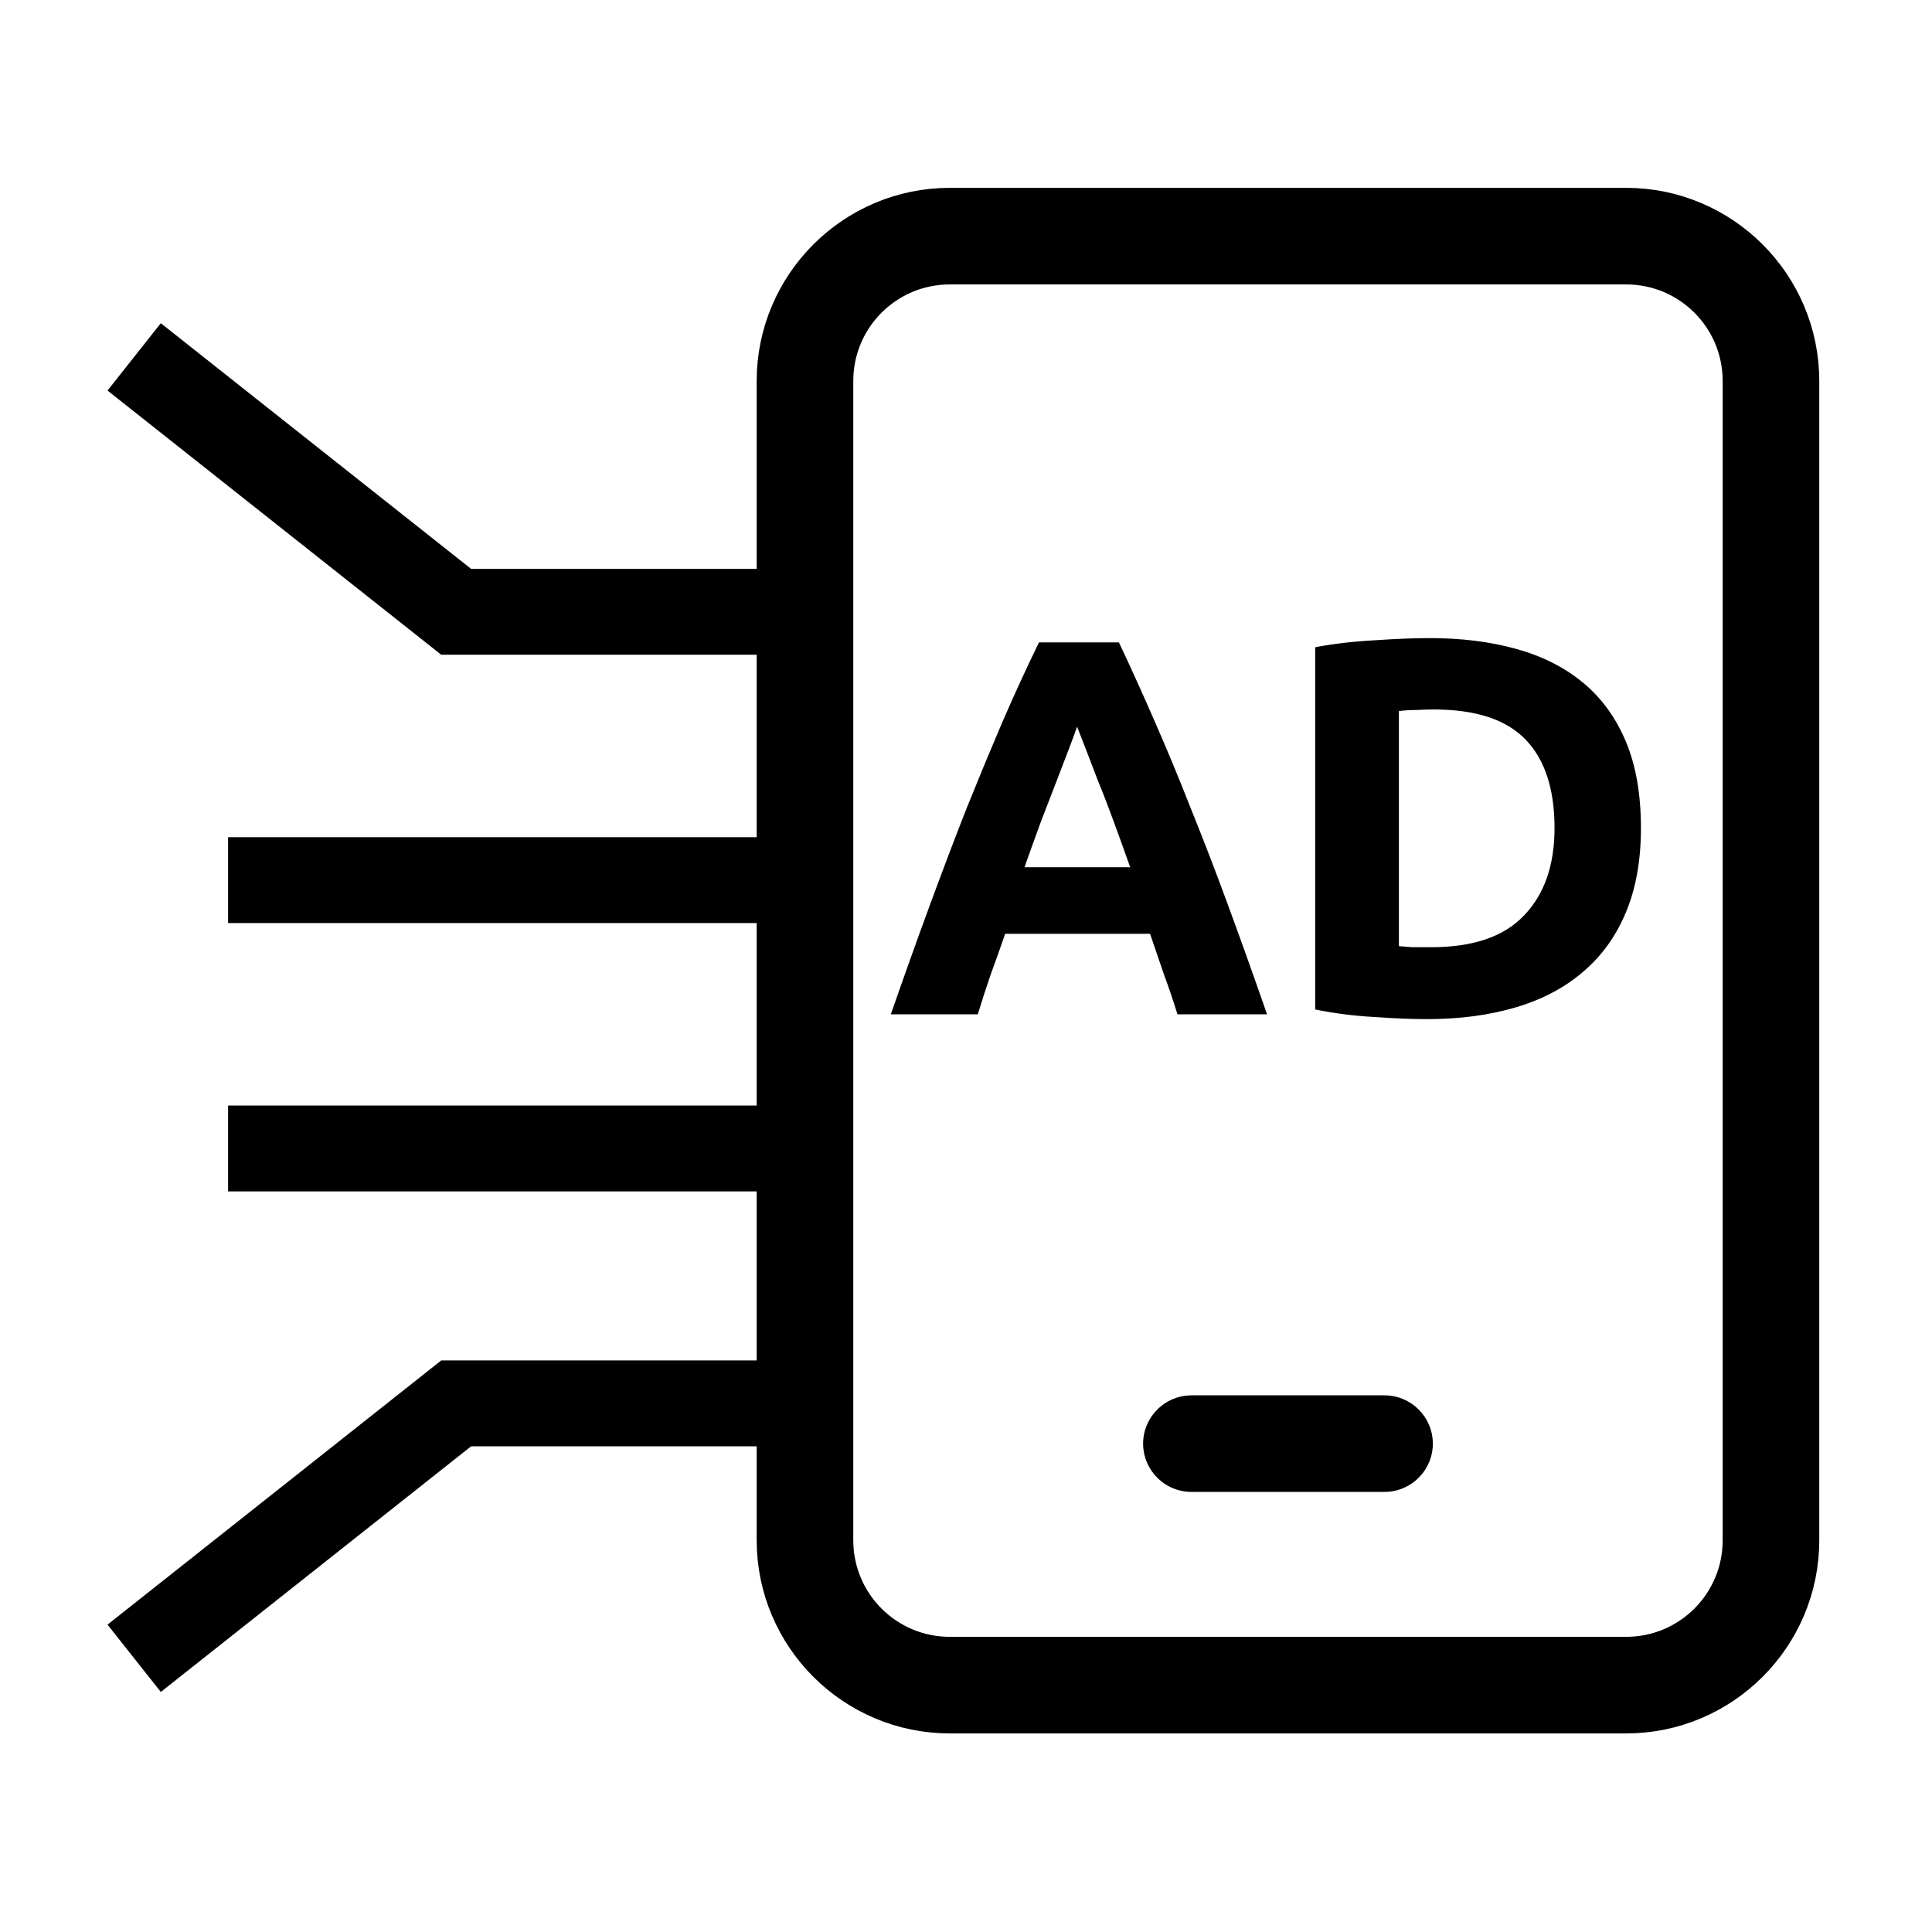 <?xml version="1.0" encoding="UTF-8"?> <svg xmlns="http://www.w3.org/2000/svg" width="72" height="72" viewBox="0 0 72 72" fill="none"><path d="M35.399 8.6H60.6C63.687 8.6 66.199 11.113 66.199 14.2V57.4C66.199 60.488 63.687 63 60.6 63H35.399C32.312 63 29.799 60.488 29.799 57.4V14.2C29.799 11.113 32.312 8.6 35.399 8.6ZM35.399 9C32.525 9 30.199 11.325 30.199 14.2V57.4C30.199 60.275 32.525 62.6 35.399 62.6H60.6C63.474 62.599 65.799 60.275 65.799 57.4V14.2C65.799 11.325 63.474 9 60.6 9H35.399ZM44.399 53.6H51.6C51.65 53.6 51.698 53.619 51.739 53.66C51.78 53.701 51.799 53.75 51.799 53.8C51.799 53.85 51.78 53.898 51.739 53.94C51.698 53.98 51.65 54 51.6 54H44.399C44.349 54 44.301 53.981 44.26 53.94C44.219 53.898 44.199 53.85 44.199 53.8C44.199 53.75 44.219 53.701 44.26 53.66C44.301 53.619 44.349 53.6 44.399 53.6Z" stroke="black" stroke-width="3.2"></path><path d="M30.5 42.8H8.5" stroke="black" stroke-width="3.2"></path><path d="M30.5 32.8H8.5" stroke="black" stroke-width="3.2"></path><path d="M30 22.8H17L5 13.3" stroke="black" stroke-width="3.2"></path><path d="M30 52.3H17L5 61.8" stroke="black" stroke-width="3.2"></path><path d="M43.879 37.8C43.733 37.32 43.566 36.827 43.379 36.32C43.206 35.813 43.032 35.306 42.859 34.8H37.459C37.286 35.306 37.106 35.813 36.919 36.32C36.746 36.827 36.586 37.32 36.439 37.8H33.199C33.719 36.306 34.212 34.926 34.679 33.66C35.146 32.393 35.599 31.2 36.039 30.08C36.492 28.96 36.932 27.9 37.359 26.9C37.799 25.887 38.252 24.9 38.719 23.94H41.699C42.153 24.9 42.599 25.887 43.039 26.9C43.479 27.9 43.919 28.96 44.359 30.08C44.812 31.2 45.273 32.393 45.739 33.66C46.206 34.926 46.699 36.306 47.219 37.8H43.879ZM40.139 27.08C40.072 27.28 39.972 27.553 39.839 27.9C39.706 28.247 39.553 28.646 39.379 29.1C39.206 29.553 39.013 30.053 38.799 30.6C38.599 31.146 38.392 31.72 38.179 32.32H42.119C41.906 31.72 41.699 31.146 41.499 30.6C41.299 30.053 41.106 29.553 40.919 29.1C40.746 28.646 40.593 28.247 40.459 27.9C40.326 27.553 40.219 27.28 40.139 27.08ZM52.133 35.26C52.28 35.273 52.447 35.286 52.633 35.3C52.833 35.3 53.067 35.3 53.333 35.3C54.893 35.3 56.047 34.907 56.793 34.12C57.553 33.333 57.933 32.246 57.933 30.86C57.933 29.407 57.573 28.306 56.853 27.56C56.133 26.813 54.993 26.44 53.433 26.44C53.22 26.44 53 26.447 52.773 26.46C52.547 26.46 52.333 26.473 52.133 26.5V35.26ZM61.153 30.86C61.153 32.06 60.967 33.106 60.593 34C60.22 34.893 59.687 35.633 58.993 36.22C58.313 36.806 57.48 37.246 56.493 37.54C55.507 37.833 54.4 37.98 53.173 37.98C52.613 37.98 51.96 37.953 51.213 37.9C50.467 37.86 49.733 37.767 49.013 37.62V24.12C49.733 23.986 50.48 23.9 51.253 23.86C52.04 23.806 52.713 23.78 53.273 23.78C54.46 23.78 55.533 23.913 56.493 24.18C57.467 24.447 58.3 24.866 58.993 25.44C59.687 26.013 60.22 26.747 60.593 27.64C60.967 28.533 61.153 29.607 61.153 30.86Z" fill="black"></path></svg> 
